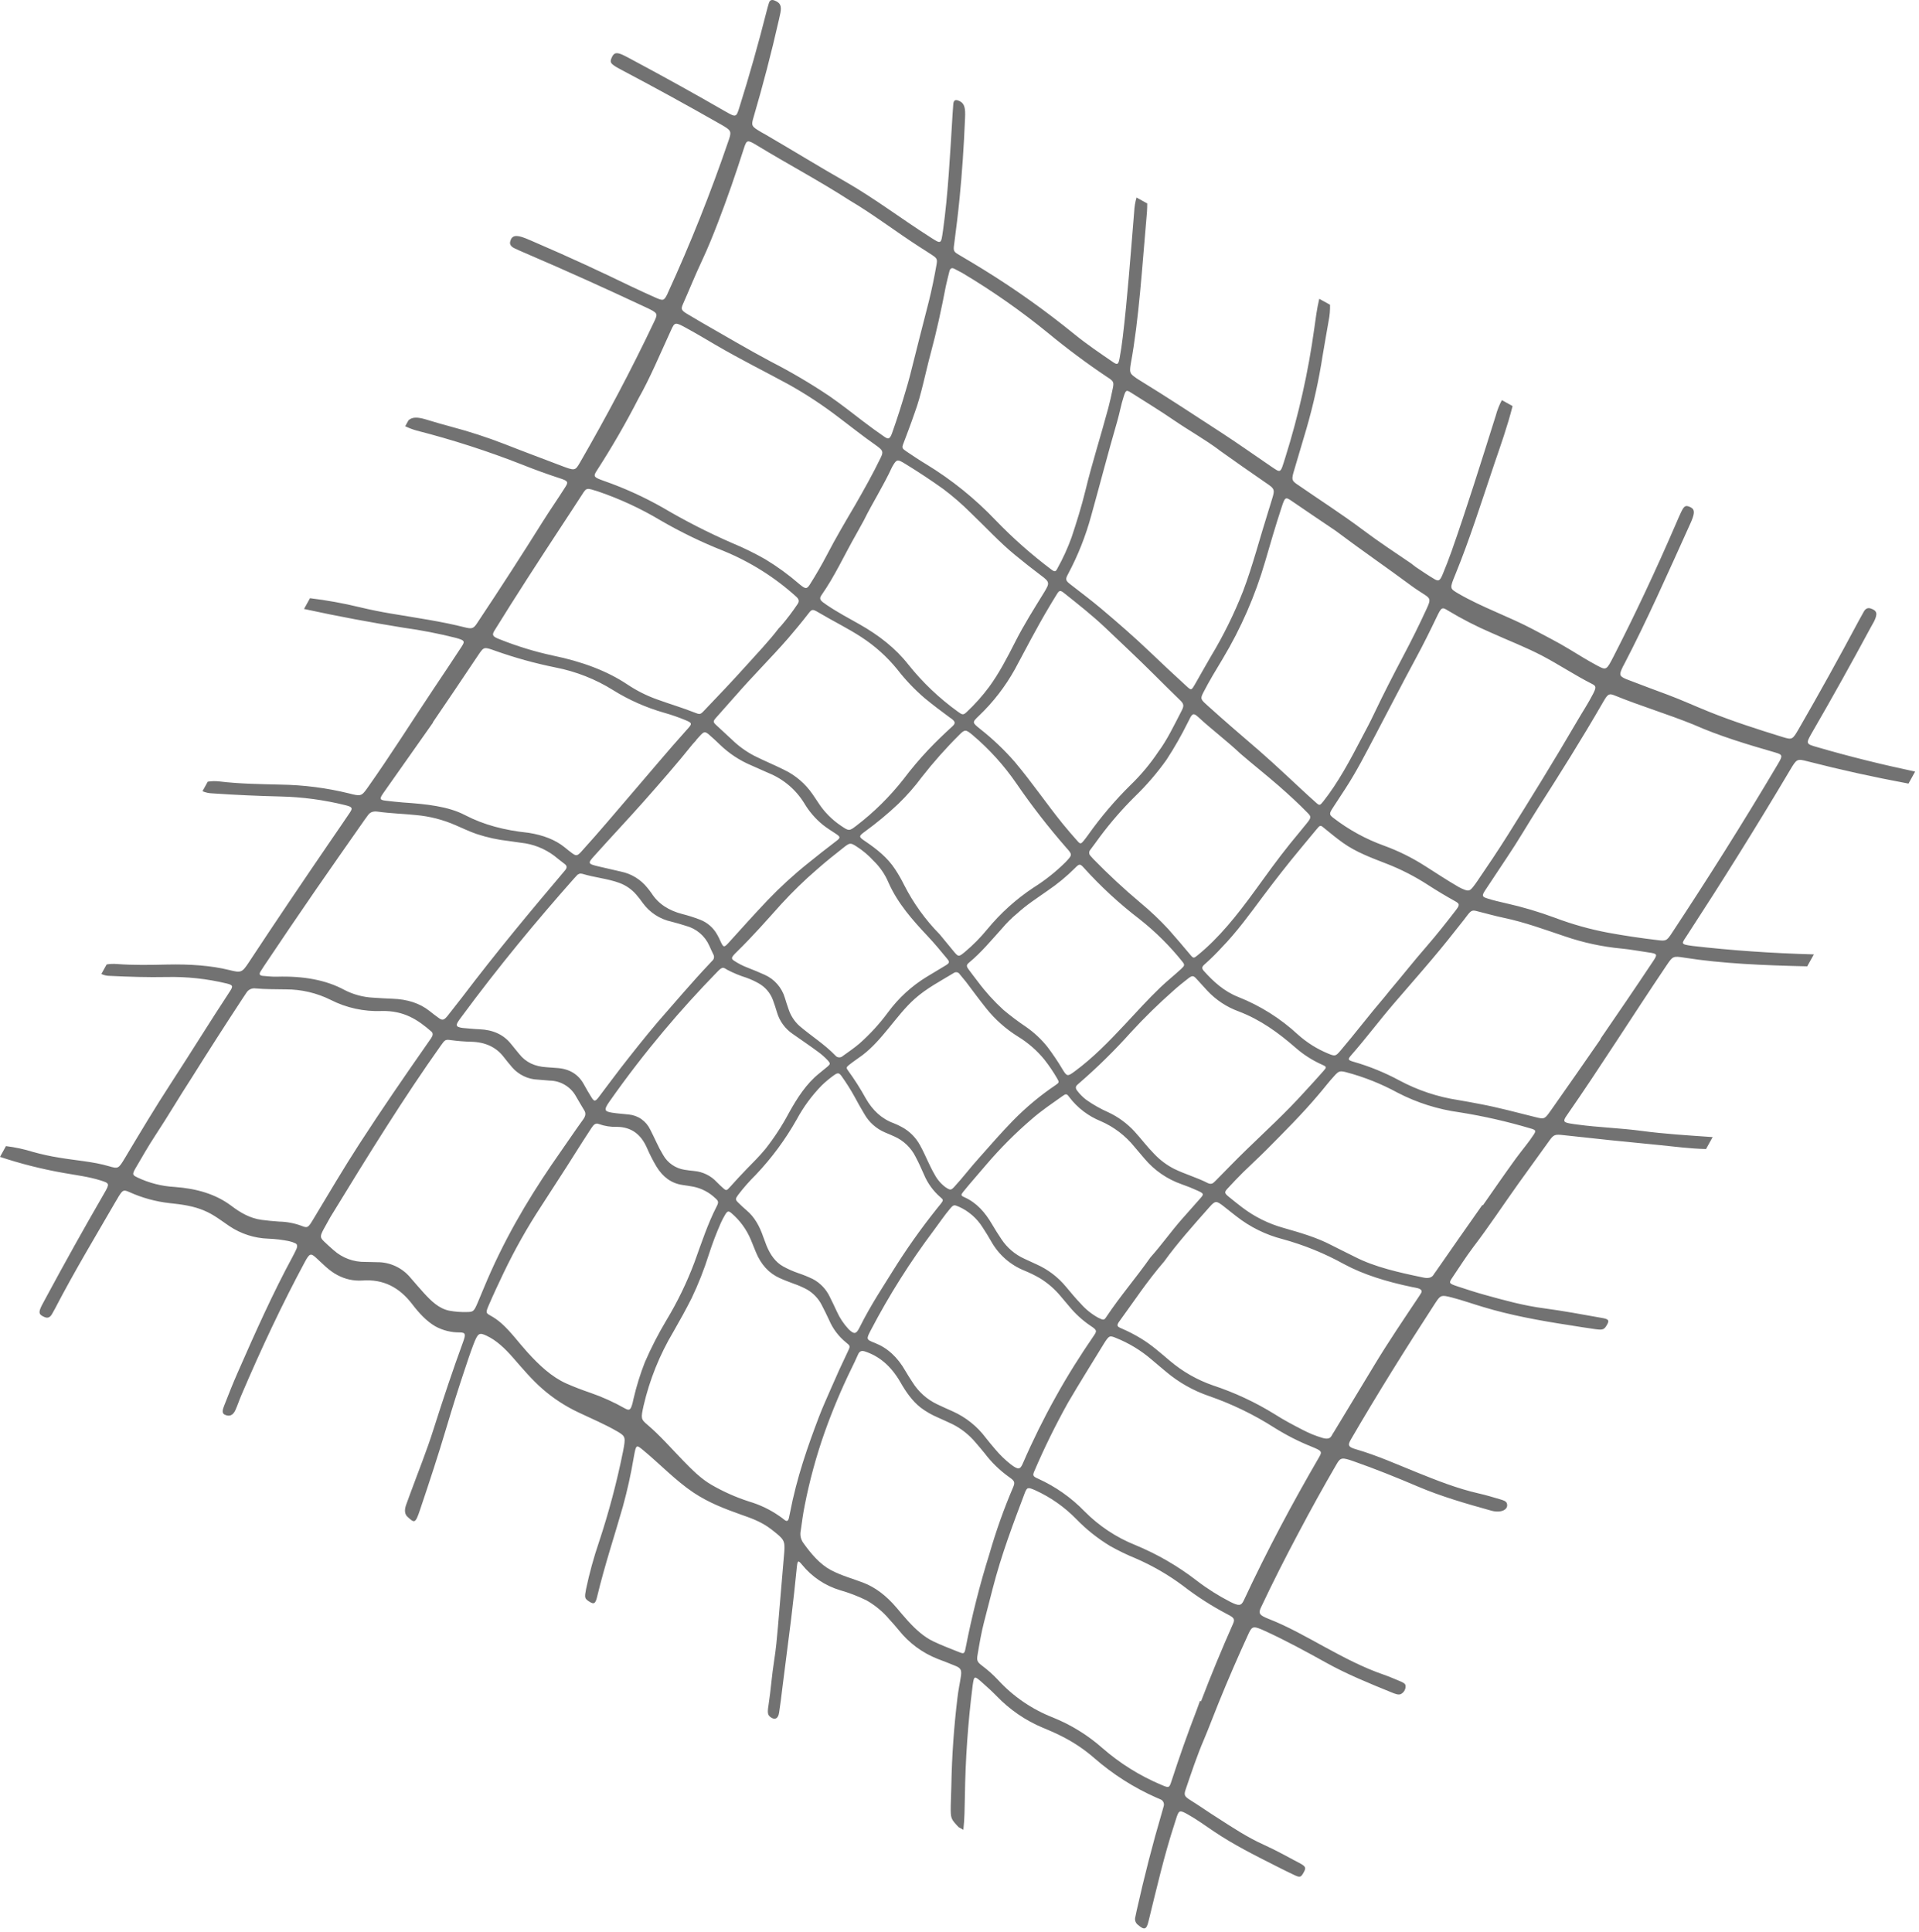 <?xml version="1.0" encoding="UTF-8"?> <svg xmlns="http://www.w3.org/2000/svg" viewBox="0 0 50.626 50.978" fill="none"> <path d="M50.524 20.356L50.349 20.673C49.429 20.502 48.548 20.307 47.703 20.09C47.404 20.013 47.405 20.012 47.217 20.328C46.31 21.856 45.409 23.291 44.521 24.655C44.359 24.905 44.312 24.91 44.663 24.957C45.648 25.071 46.706 25.147 47.852 25.179L47.677 25.494C46.509 25.468 45.417 25.42 44.442 25.266C44.134 25.217 44.132 25.225 43.964 25.472C43.04 26.843 42.217 28.156 41.34 29.418C41.329 29.438 41.312 29.457 41.301 29.476C41.241 29.583 41.256 29.609 41.414 29.639C41.481 29.652 41.551 29.659 41.62 29.669C42.155 29.743 42.743 29.76 43.312 29.836C43.899 29.915 44.531 29.954 45.182 29.999L45.007 30.314C44.574 30.304 44.18 30.249 43.783 30.21C42.895 30.125 42.053 30.038 41.25 29.948C41.029 29.922 40.991 29.933 40.888 30.074C40.607 30.463 40.328 30.848 40.055 31.23C39.654 31.792 39.285 32.353 38.87 32.897C38.666 33.167 38.493 33.444 38.308 33.716C38.217 33.852 38.226 33.863 38.462 33.941C38.698 34.018 38.925 34.094 39.17 34.161C39.668 34.298 40.176 34.444 40.753 34.519C41.248 34.585 41.745 34.678 42.256 34.769C42.448 34.801 42.462 34.837 42.388 34.962C42.32 35.078 42.284 35.093 42.087 35.066C41.858 35.036 41.637 34.997 41.417 34.963C40.601 34.839 39.831 34.694 39.137 34.484C38.851 34.4 38.581 34.302 38.296 34.229C38.044 34.164 38.009 34.17 37.909 34.312C37.89 34.339 37.873 34.366 37.854 34.394C37.081 35.583 36.342 36.766 35.642 37.97C35.632 37.989 35.621 38.008 35.611 38.027C35.559 38.141 35.583 38.181 35.785 38.239C36.332 38.398 36.847 38.631 37.394 38.851C37.906 39.056 38.432 39.269 39.026 39.404C39.212 39.445 39.394 39.503 39.579 39.556C39.656 39.579 39.735 39.603 39.754 39.663C39.804 39.826 39.602 39.927 39.341 39.854C38.667 39.667 38.017 39.477 37.427 39.227C36.848 38.98 36.28 38.752 35.713 38.553C35.407 38.445 35.365 38.45 35.264 38.623C34.917 39.219 34.583 39.823 34.26 40.434C33.917 41.078 33.585 41.733 33.269 42.402C33.192 42.564 33.219 42.612 33.469 42.71C33.976 42.908 34.456 43.183 34.954 43.454C35.452 43.724 35.947 43.989 36.511 44.184C36.654 44.233 36.795 44.296 36.936 44.354C36.997 44.379 37.07 44.412 37.079 44.462C37.085 44.505 37.078 44.549 37.059 44.588C37.041 44.627 37.011 44.66 36.974 44.683C36.909 44.732 36.802 44.686 36.716 44.651C36.11 44.405 35.526 44.166 34.989 43.867C34.452 43.569 33.913 43.276 33.375 43.03C33.074 42.892 33.035 42.895 32.944 43.088C32.667 43.689 32.401 44.302 32.147 44.929C32.018 45.245 31.899 45.568 31.765 45.885C31.581 46.312 31.432 46.762 31.278 47.214C31.229 47.359 31.247 47.395 31.409 47.495C31.658 47.65 31.9 47.822 32.152 47.98C32.535 48.226 32.921 48.481 33.348 48.672C33.671 48.818 33.989 48.997 34.312 49.168C34.452 49.246 34.459 49.285 34.386 49.41C34.321 49.527 34.291 49.536 34.153 49.471C33.984 49.392 33.818 49.309 33.653 49.225C33.089 48.94 32.54 48.664 32.026 48.318C31.796 48.163 31.57 47.999 31.333 47.866C31.131 47.754 31.104 47.756 31.045 47.929C31.023 47.991 31.006 48.056 30.985 48.118C30.717 48.935 30.515 49.812 30.297 50.698C30.246 50.908 30.187 50.924 30.026 50.786C29.993 50.763 29.968 50.729 29.954 50.691C29.941 50.652 29.94 50.611 29.952 50.572C29.964 50.515 29.976 50.458 29.988 50.401C30.189 49.503 30.411 48.638 30.656 47.807C30.67 47.755 30.686 47.703 30.7 47.651C30.705 47.632 30.708 47.613 30.706 47.593C30.704 47.574 30.698 47.555 30.689 47.538C30.68 47.521 30.668 47.506 30.653 47.493C30.638 47.481 30.62 47.472 30.602 47.466C30.571 47.45 30.538 47.439 30.506 47.425C29.912 47.162 29.361 46.811 28.871 46.384C28.633 46.176 28.372 45.997 28.093 45.849C27.9 45.747 27.706 45.661 27.515 45.583C27.055 45.391 26.639 45.106 26.294 44.747C26.174 44.624 26.048 44.51 25.924 44.4C25.701 44.202 25.698 44.2 25.659 44.476C25.536 45.446 25.468 46.422 25.455 47.399C25.448 47.692 25.448 47.989 25.415 48.274C25.373 48.251 25.331 48.227 25.289 48.204C25.081 47.982 25.079 47.979 25.082 47.64C25.085 47.458 25.095 47.282 25.098 47.104C25.112 46.331 25.166 45.559 25.259 44.792C25.281 44.594 25.323 44.409 25.351 44.218C25.374 44.063 25.345 44.008 25.217 43.954C25.055 43.885 24.893 43.826 24.733 43.764C24.332 43.606 23.98 43.345 23.711 43.007C23.63 42.908 23.546 42.812 23.462 42.721C23.292 42.52 23.088 42.351 22.86 42.221C22.634 42.11 22.4 42.021 22.159 41.952C21.764 41.833 21.415 41.597 21.156 41.277C21.057 41.156 21.04 41.168 21.022 41.34C20.977 41.789 20.928 42.247 20.871 42.714C20.798 43.307 20.716 43.913 20.638 44.546C20.614 44.755 20.586 44.971 20.554 45.182C20.53 45.344 20.442 45.384 20.33 45.303C20.259 45.251 20.239 45.198 20.274 44.991C20.335 44.599 20.362 44.192 20.422 43.817C20.471 43.516 20.498 43.205 20.525 42.9C20.581 42.263 20.628 41.648 20.681 41.056C20.716 40.68 20.706 40.638 20.476 40.448C20.435 40.414 20.392 40.382 20.351 40.349C20.087 40.144 19.812 40.051 19.538 39.955C19.117 39.804 18.698 39.647 18.294 39.377C17.83 39.067 17.412 38.627 16.979 38.268C16.783 38.107 16.783 38.096 16.718 38.455C16.645 38.889 16.55 39.319 16.433 39.744C16.217 40.504 15.96 41.267 15.754 42.121C15.708 42.318 15.667 42.336 15.528 42.242C15.425 42.172 15.418 42.145 15.461 41.924C15.55 41.503 15.664 41.087 15.803 40.68C16.063 39.895 16.275 39.095 16.438 38.285C16.507 37.924 16.506 37.895 16.3 37.773C15.957 37.572 15.602 37.426 15.247 37.256C14.912 37.097 14.601 36.894 14.321 36.651C14.038 36.407 13.786 36.107 13.534 35.818C13.322 35.576 13.101 35.363 12.836 35.239C12.641 35.148 12.606 35.165 12.486 35.481C12.404 35.696 12.331 35.919 12.256 36.144C12.091 36.636 11.931 37.146 11.774 37.674C11.566 38.375 11.331 39.091 11.082 39.829C10.957 40.205 10.935 40.185 10.75 40.016C10.677 39.949 10.662 39.842 10.717 39.693C10.751 39.6 10.785 39.508 10.819 39.414C11.033 38.83 11.259 38.273 11.437 37.707C11.693 36.901 11.949 36.135 12.215 35.409C12.293 35.197 12.281 35.156 12.134 35.152C11.907 35.156 11.682 35.1 11.482 34.99C11.246 34.851 11.053 34.639 10.876 34.408C10.539 33.968 10.12 33.74 9.554 33.783C9.329 33.797 9.105 33.748 8.907 33.642C8.684 33.529 8.513 33.34 8.327 33.172C8.196 33.056 8.163 33.068 8.037 33.303C7.458 34.38 6.906 35.546 6.367 36.809C6.311 36.939 6.267 37.077 6.208 37.206C6.143 37.346 6.047 37.378 5.931 37.323C5.833 37.277 5.884 37.162 5.925 37.056C6.036 36.772 6.147 36.492 6.266 36.221C6.743 35.133 7.204 34.107 7.714 33.164C7.75 33.098 7.784 33.03 7.815 32.963C7.852 32.884 7.847 32.825 7.793 32.802C7.743 32.777 7.69 32.759 7.635 32.747C7.452 32.708 7.266 32.686 7.079 32.679C6.711 32.667 6.354 32.551 6.049 32.346C5.837 32.202 5.636 32.042 5.393 31.941C5.115 31.819 4.798 31.774 4.473 31.741C4.105 31.7 3.746 31.601 3.409 31.448C3.261 31.383 3.237 31.392 3.125 31.573C3.103 31.612 3.082 31.65 3.059 31.685C2.53 32.601 1.964 33.537 1.447 34.533C1.424 34.575 1.401 34.616 1.378 34.657C1.323 34.757 1.261 34.783 1.179 34.749C1.024 34.684 1.007 34.633 1.1 34.445C1.133 34.385 1.166 34.325 1.197 34.264C1.714 33.303 2.231 32.377 2.747 31.486C2.897 31.226 2.895 31.218 2.647 31.14C2.337 31.043 1.994 31.001 1.659 30.941C1.096 30.841 0.542 30.701 -0 30.521L0.157 30.237C0.4 30.267 0.639 30.318 0.872 30.391C1.098 30.454 1.327 30.504 1.559 30.541C1.999 30.616 2.458 30.645 2.866 30.765C3.121 30.84 3.125 30.834 3.293 30.556C3.696 29.882 4.089 29.224 4.504 28.587C5.047 27.754 5.546 26.942 6.063 26.157C6.157 26.016 6.145 25.986 5.977 25.946C5.459 25.821 4.927 25.764 4.394 25.776C3.896 25.786 3.402 25.77 2.899 25.746C2.821 25.746 2.745 25.729 2.674 25.696L2.814 25.444C2.903 25.429 2.993 25.426 3.082 25.433C3.521 25.466 3.971 25.458 4.41 25.447C5.011 25.434 5.565 25.472 6.051 25.592C6.358 25.67 6.386 25.657 6.556 25.402C7.291 24.286 8.015 23.216 8.725 22.178C8.894 21.931 9.064 21.686 9.228 21.441C9.309 21.32 9.296 21.29 9.126 21.246C8.559 21.104 7.978 21.026 7.393 21.013C6.808 20.999 6.215 20.973 5.607 20.931C5.516 20.929 5.426 20.91 5.342 20.874L5.481 20.622C5.583 20.606 5.687 20.604 5.789 20.616C6.325 20.681 6.874 20.686 7.404 20.7C8.013 20.709 8.618 20.787 9.209 20.932C9.518 21.013 9.539 21.005 9.691 20.791C10.316 19.907 10.865 19.031 11.441 18.17C11.692 17.796 11.94 17.424 12.183 17.052C12.271 16.916 12.255 16.892 12.024 16.828C11.569 16.714 11.107 16.624 10.642 16.56C9.794 16.423 8.922 16.262 8.021 16.066L8.178 15.782C8.62 15.835 9.059 15.915 9.492 16.02C9.763 16.085 10.035 16.14 10.308 16.186C10.987 16.301 11.654 16.395 12.264 16.551C12.439 16.595 12.483 16.581 12.559 16.481C12.583 16.449 12.602 16.416 12.624 16.384C13.208 15.508 13.772 14.634 14.322 13.756C14.516 13.447 14.728 13.145 14.922 12.836C14.999 12.712 14.978 12.685 14.763 12.616C14.437 12.509 14.11 12.392 13.784 12.261C12.875 11.904 11.944 11.603 10.998 11.361C10.892 11.332 10.789 11.293 10.69 11.245L10.777 11.088C10.88 10.992 11.031 11.007 11.22 11.061C11.45 11.131 11.681 11.199 11.911 11.26C12.384 11.385 12.85 11.537 13.307 11.714C13.807 11.911 14.298 12.093 14.777 12.276C15.169 12.426 15.17 12.426 15.301 12.202C15.995 10.999 16.648 9.772 17.254 8.495C17.361 8.269 17.366 8.26 17.018 8.099C16.028 7.635 14.979 7.158 13.861 6.679C13.764 6.638 13.667 6.595 13.572 6.55C13.476 6.504 13.442 6.442 13.459 6.376C13.498 6.212 13.606 6.185 13.86 6.285C13.949 6.32 14.036 6.359 14.123 6.397C15.004 6.776 15.838 7.162 16.631 7.547C16.843 7.649 17.056 7.745 17.265 7.839C17.491 7.941 17.513 7.936 17.591 7.788C17.599 7.774 17.607 7.759 17.612 7.743C18.214 6.431 18.749 5.089 19.216 3.722C19.229 3.683 19.244 3.644 19.254 3.604C19.286 3.477 19.267 3.437 19.131 3.35C19.077 3.315 19.015 3.281 18.956 3.248C18.148 2.787 17.308 2.326 16.436 1.865C16.367 1.826 16.293 1.792 16.228 1.749C16.107 1.672 16.091 1.631 16.133 1.531C16.193 1.385 16.264 1.368 16.453 1.459C16.523 1.493 16.591 1.531 16.66 1.567C17.512 2.022 18.334 2.478 19.125 2.934C19.419 3.102 19.423 3.099 19.506 2.833C19.765 2.01 20.006 1.159 20.229 0.279C20.245 0.214 20.265 0.146 20.285 0.08C20.309 0.002 20.357 -0.014 20.428 0.011C20.583 0.07 20.623 0.148 20.589 0.336C20.577 0.4 20.562 0.462 20.548 0.524C20.348 1.407 20.125 2.256 19.885 3.075C19.812 3.32 19.818 3.33 20.084 3.488L20.197 3.551C20.927 3.976 21.624 4.406 22.313 4.798C23.081 5.239 23.803 5.788 24.522 6.245C24.84 6.449 24.823 6.455 24.879 6.072C25.012 5.125 25.064 4.086 25.131 2.999C25.137 2.915 25.142 2.831 25.149 2.748C25.157 2.649 25.199 2.628 25.267 2.648C25.416 2.698 25.465 2.79 25.462 3.024C25.462 3.056 25.461 3.088 25.459 3.118C25.429 3.858 25.381 4.562 25.315 5.232C25.275 5.641 25.225 6.036 25.175 6.422C25.145 6.629 25.153 6.638 25.323 6.737C25.538 6.862 25.751 6.993 25.963 7.122C26.794 7.636 27.592 8.204 28.35 8.822C28.69 9.097 29.034 9.328 29.373 9.56C29.481 9.633 29.507 9.611 29.536 9.455C29.569 9.273 29.598 9.086 29.62 8.894C29.743 7.87 29.824 6.763 29.921 5.589C29.927 5.461 29.947 5.334 29.983 5.211L30.266 5.368C30.264 5.441 30.265 5.516 30.259 5.587C30.13 7.042 30.05 8.414 29.829 9.61C29.827 9.625 29.824 9.639 29.822 9.655C29.802 9.811 29.814 9.851 29.908 9.925C29.958 9.964 30.011 10.001 30.066 10.033C30.81 10.489 31.536 10.968 32.257 11.437C32.686 11.717 33.108 12.017 33.53 12.304C33.801 12.486 33.773 12.498 33.909 12.068C34.258 10.957 34.514 9.817 34.673 8.663C34.71 8.403 34.742 8.137 34.804 7.883L35.088 8.04C35.092 8.181 35.08 8.322 35.052 8.46C35.001 8.771 34.942 9.073 34.894 9.375C34.793 10.029 34.65 10.675 34.466 11.31C34.358 11.678 34.252 12.04 34.145 12.394C34.068 12.648 34.075 12.677 34.216 12.775C34.798 13.178 35.386 13.553 35.953 13.978C36.372 14.293 36.803 14.576 37.23 14.866C37.271 14.894 37.307 14.931 37.348 14.958C37.515 15.07 37.681 15.183 37.852 15.284C37.954 15.341 37.989 15.32 38.061 15.149C38.143 14.952 38.222 14.749 38.295 14.542C38.685 13.437 39.058 12.242 39.46 10.968C39.498 10.825 39.552 10.687 39.621 10.556L39.904 10.713C39.767 11.254 39.587 11.755 39.419 12.248C39.074 13.274 38.763 14.254 38.397 15.149C38.242 15.529 38.243 15.523 38.469 15.657C39.105 16.028 39.803 16.262 40.462 16.613C40.777 16.783 41.097 16.941 41.407 17.131C41.649 17.279 41.892 17.429 42.143 17.563C42.376 17.686 42.382 17.682 42.569 17.317C43.126 16.231 43.676 15.064 44.22 13.804C44.262 13.708 44.302 13.61 44.348 13.515C44.425 13.354 44.463 13.328 44.561 13.365C44.707 13.42 44.722 13.507 44.625 13.74C44.612 13.765 44.603 13.792 44.591 13.818C43.992 15.143 43.439 16.391 42.844 17.532C42.827 17.561 42.812 17.588 42.798 17.621C42.722 17.785 42.726 17.826 42.83 17.883C42.868 17.903 42.908 17.921 42.949 17.935C43.296 18.071 43.65 18.199 44.004 18.332C44.37 18.469 44.722 18.631 45.088 18.778C45.706 19.027 46.357 19.237 47.02 19.442C47.282 19.522 47.287 19.519 47.459 19.222C47.987 18.307 48.515 17.355 49.043 16.365C49.084 16.29 49.126 16.214 49.169 16.138C49.218 16.048 49.283 16.029 49.356 16.054C49.519 16.11 49.541 16.191 49.439 16.397C49.409 16.451 49.38 16.504 49.35 16.557C48.84 17.504 48.331 18.417 47.822 19.296C47.633 19.624 47.633 19.624 47.943 19.712C48.768 19.953 49.628 20.166 50.524 20.356ZM26.103 40.994C26.274 40.398 26.482 39.812 26.726 39.241C26.784 39.106 26.77 39.071 26.62 38.967C26.374 38.791 26.156 38.579 25.974 38.338C25.899 38.243 25.819 38.153 25.742 38.062C25.573 37.859 25.364 37.692 25.128 37.573C24.993 37.507 24.858 37.451 24.725 37.389C24.572 37.323 24.427 37.239 24.293 37.139C24.068 36.964 23.902 36.725 23.757 36.471C23.507 36.035 23.196 35.78 22.824 35.656C22.736 35.627 22.678 35.639 22.636 35.735C22.582 35.861 22.522 35.983 22.462 36.106C22.197 36.648 21.963 37.205 21.76 37.774C21.535 38.41 21.357 39.062 21.228 39.724C21.185 39.935 21.156 40.157 21.125 40.38C21.113 40.432 21.112 40.486 21.121 40.538C21.13 40.59 21.15 40.64 21.178 40.685C21.4 41.001 21.639 41.274 21.922 41.423C22.205 41.572 22.485 41.644 22.77 41.753C23.083 41.872 23.376 42.089 23.656 42.419C23.751 42.531 23.846 42.646 23.945 42.755C24.157 42.989 24.378 43.187 24.624 43.304C24.844 43.408 25.064 43.492 25.288 43.581C25.434 43.64 25.444 43.634 25.476 43.47C25.639 42.634 25.848 41.807 26.103 40.994ZM31.658 44.872L31.684 44.887C31.951 44.185 32.235 43.504 32.53 42.837C32.583 42.718 32.558 42.677 32.379 42.587C31.969 42.372 31.579 42.122 31.213 41.839C30.824 41.548 30.402 41.304 29.957 41.112C29.727 41.018 29.504 40.909 29.288 40.788C28.961 40.59 28.661 40.352 28.395 40.078C28.085 39.76 27.719 39.502 27.315 39.318C27.117 39.232 27.095 39.231 27.032 39.396C26.733 40.189 26.422 41.002 26.188 41.911C26.113 42.201 26.039 42.497 25.961 42.792C25.89 43.065 25.84 43.359 25.79 43.655C25.764 43.808 25.78 43.846 25.907 43.943C26.058 44.056 26.2 44.182 26.329 44.32C26.729 44.756 27.223 45.094 27.774 45.31C28.256 45.504 28.701 45.779 29.09 46.124C29.547 46.522 30.065 46.845 30.623 47.082C30.841 47.175 30.844 47.179 30.908 46.983C31.114 46.349 31.332 45.731 31.564 45.13C31.595 45.043 31.627 44.957 31.658 44.872ZM23.55 33.536C23.903 32.968 24.289 32.422 24.706 31.899C24.748 31.848 24.79 31.797 24.83 31.745C24.889 31.666 24.889 31.65 24.809 31.585C24.619 31.421 24.47 31.215 24.374 30.983C24.304 30.827 24.236 30.671 24.156 30.522C24.037 30.281 23.837 30.089 23.591 29.981C23.509 29.945 23.427 29.908 23.345 29.875C23.117 29.777 22.927 29.608 22.804 29.392C22.713 29.242 22.627 29.087 22.544 28.933C22.444 28.752 22.333 28.576 22.214 28.408C22.137 28.296 22.106 28.292 21.997 28.37C21.883 28.452 21.774 28.542 21.673 28.641C21.415 28.906 21.195 29.206 21.019 29.532C20.721 30.061 20.359 30.551 19.942 30.991C19.772 31.159 19.614 31.338 19.47 31.528C19.398 31.628 19.397 31.65 19.473 31.725C19.549 31.799 19.622 31.87 19.701 31.936C19.903 32.106 20.038 32.345 20.136 32.633C20.165 32.714 20.195 32.795 20.226 32.873C20.325 33.109 20.461 33.3 20.659 33.41C20.785 33.48 20.918 33.539 21.054 33.586C21.187 33.63 21.316 33.683 21.442 33.743C21.639 33.847 21.797 34.013 21.892 34.215C21.956 34.34 22.015 34.47 22.077 34.6C22.154 34.772 22.259 34.929 22.387 35.066C22.531 35.208 22.587 35.2 22.672 35.03C22.982 34.406 23.348 33.867 23.55 33.536ZM27.848 36.859C28.162 36.291 28.501 35.756 28.858 35.236C28.944 35.111 28.939 35.089 28.772 34.979C28.561 34.836 28.371 34.664 28.21 34.468C28.136 34.379 28.063 34.291 27.989 34.206C27.831 34.013 27.641 33.848 27.427 33.718C27.299 33.644 27.166 33.579 27.029 33.523C26.654 33.373 26.343 33.099 26.147 32.746C26.076 32.622 26.001 32.5 25.923 32.381C25.775 32.145 25.561 31.957 25.308 31.841C25.169 31.779 25.156 31.78 25.063 31.889C24.912 32.067 24.781 32.265 24.639 32.454C24.013 33.287 23.456 34.17 22.973 35.094C22.849 35.333 22.848 35.339 23.083 35.431C23.408 35.559 23.676 35.798 23.89 36.175C23.946 36.273 24.007 36.366 24.07 36.462C24.227 36.716 24.453 36.919 24.722 37.047C24.859 37.111 24.998 37.176 25.137 37.236C25.481 37.391 25.78 37.63 26.006 37.932C26.088 38.037 26.174 38.139 26.262 38.242C26.383 38.386 26.518 38.517 26.666 38.633C26.862 38.782 26.913 38.776 26.987 38.601C27.245 38.006 27.532 37.425 27.848 36.859ZM20.567 40.001C20.609 40.032 20.652 40.06 20.693 40.095C20.757 40.149 20.798 40.132 20.816 40.031C20.823 39.997 20.829 39.965 20.838 39.927C21.023 38.965 21.314 38.146 21.606 37.378C21.704 37.12 21.816 36.879 21.92 36.637C22.068 36.294 22.219 35.963 22.373 35.643C22.435 35.516 22.432 35.505 22.316 35.414C22.122 35.255 21.969 35.052 21.871 34.82C21.81 34.689 21.746 34.56 21.681 34.434C21.595 34.263 21.461 34.121 21.296 34.023C21.181 33.961 21.061 33.908 20.938 33.866C20.815 33.819 20.687 33.773 20.564 33.716C20.29 33.592 20.076 33.366 19.94 33.031L19.811 32.713C19.698 32.44 19.522 32.197 19.297 32.006C19.22 31.939 19.191 31.947 19.131 32.045C19.088 32.116 19.05 32.19 19.016 32.265C18.896 32.538 18.79 32.816 18.699 33.1C18.575 33.493 18.424 33.877 18.246 34.249C18.096 34.548 17.932 34.842 17.762 35.139C17.401 35.745 17.137 36.402 16.978 37.088C16.908 37.414 16.9 37.439 17.087 37.594C17.41 37.869 17.709 38.211 18.024 38.536C18.26 38.78 18.5 39.017 18.765 39.17C19.08 39.353 19.414 39.501 19.76 39.613C20.049 39.698 20.321 39.829 20.567 40.001ZM30.711 33.282C30.259 33.805 29.911 34.339 29.533 34.856C29.526 34.869 29.516 34.879 29.508 34.891C29.462 34.974 29.468 34.997 29.589 35.048C29.764 35.123 29.933 35.21 30.096 35.309C30.374 35.476 30.61 35.688 30.858 35.897C31.194 36.183 31.58 36.404 31.997 36.549C32.567 36.737 33.114 36.992 33.625 37.308C33.857 37.457 34.111 37.592 34.371 37.725C34.533 37.81 34.702 37.879 34.878 37.932C35.004 37.971 35.086 37.958 35.127 37.884C35.148 37.847 35.168 37.809 35.194 37.773C35.552 37.179 35.911 36.587 36.27 35.994C36.628 35.402 37.023 34.819 37.415 34.232C37.442 34.191 37.47 34.15 37.494 34.108C37.525 34.051 37.49 34.009 37.397 33.984C37.351 33.972 37.301 33.965 37.253 33.955C36.583 33.815 35.972 33.628 35.457 33.35C34.946 33.067 34.402 32.846 33.838 32.691C33.393 32.577 32.976 32.371 32.615 32.087C32.509 32.003 32.402 31.922 32.299 31.838C32.089 31.672 32.065 31.671 31.914 31.838C31.477 32.33 31.053 32.807 30.711 33.282ZM30.349 33.174C30.645 32.843 30.889 32.495 31.175 32.169C31.339 31.982 31.507 31.797 31.672 31.608C31.765 31.502 31.758 31.489 31.601 31.415C31.462 31.351 31.321 31.294 31.176 31.244C30.793 31.111 30.453 30.877 30.192 30.566C30.106 30.463 30.017 30.362 29.932 30.26C29.694 29.964 29.388 29.73 29.04 29.579C28.711 29.446 28.424 29.227 28.209 28.944C28.143 28.852 28.123 28.85 28.028 28.918C27.755 29.112 27.478 29.298 27.229 29.515C26.794 29.887 26.389 30.293 26.018 30.728C25.819 30.965 25.611 31.195 25.416 31.437C25.345 31.525 25.344 31.542 25.448 31.588C25.769 31.733 25.99 31.987 26.174 32.303C26.249 32.434 26.334 32.563 26.419 32.692C26.568 32.918 26.777 33.096 27.023 33.208C27.128 33.258 27.236 33.307 27.344 33.356C27.645 33.49 27.911 33.692 28.121 33.946C28.246 34.095 28.371 34.248 28.51 34.392C28.641 34.542 28.798 34.668 28.972 34.764C29.114 34.834 29.127 34.834 29.191 34.737C29.554 34.192 29.983 33.696 30.349 33.174ZM13.281 33.592C13.149 33.868 13.017 34.15 12.891 34.442C12.814 34.622 12.819 34.642 12.927 34.701C13.035 34.76 13.136 34.83 13.228 34.912C13.477 35.133 13.683 35.42 13.914 35.675C14.223 36.016 14.552 36.325 14.937 36.498C15.147 36.591 15.36 36.672 15.572 36.744C15.891 36.854 16.199 36.994 16.492 37.16C16.609 37.224 16.641 37.195 16.69 37.008C16.7 36.97 16.705 36.93 16.716 36.892C16.792 36.567 16.891 36.248 17.013 35.937C17.177 35.559 17.365 35.193 17.576 34.839C17.873 34.347 18.124 33.829 18.325 33.291C18.509 32.781 18.675 32.279 18.905 31.831C18.965 31.716 18.955 31.686 18.871 31.611C18.712 31.459 18.514 31.354 18.3 31.309C18.203 31.292 18.106 31.275 18.007 31.262C17.714 31.221 17.488 31.053 17.32 30.779C17.224 30.618 17.139 30.451 17.065 30.279C16.907 29.923 16.654 29.732 16.276 29.729C16.114 29.735 15.951 29.709 15.798 29.654C15.718 29.621 15.663 29.666 15.607 29.753C15.462 29.976 15.314 30.203 15.168 30.436C14.888 30.886 14.585 31.339 14.282 31.815C13.909 32.384 13.574 32.978 13.281 33.592ZM24.792 24.652L25.155 25.093C25.285 25.249 25.291 25.249 25.452 25.117C25.668 24.936 25.867 24.735 26.046 24.516C26.396 24.091 26.807 23.72 27.266 23.416C27.572 23.224 27.855 22.999 28.111 22.745C28.291 22.553 28.298 22.552 28.13 22.365C27.66 21.827 27.221 21.262 26.817 20.673C26.492 20.199 26.105 19.771 25.667 19.399C25.481 19.243 25.456 19.235 25.307 19.388C24.956 19.736 24.628 20.106 24.323 20.495C24.134 20.751 23.924 20.99 23.695 21.211C23.418 21.473 23.124 21.716 22.815 21.941C22.647 22.064 22.651 22.076 22.828 22.196C23.134 22.403 23.417 22.629 23.615 22.933C23.701 23.064 23.779 23.199 23.848 23.339C24.093 23.823 24.412 24.266 24.792 24.652ZM28.177 37.003C27.849 37.591 27.551 38.196 27.286 38.815C27.239 38.925 27.246 38.95 27.391 39.013C27.847 39.22 28.259 39.51 28.608 39.869C28.99 40.256 29.447 40.56 29.952 40.762C30.53 41.001 31.074 41.316 31.57 41.699C31.848 41.913 32.146 42.101 32.458 42.261C32.69 42.377 32.745 42.368 32.816 42.216C33.426 40.909 34.091 39.662 34.801 38.441C34.885 38.297 34.87 38.276 34.616 38.172C34.27 38.034 33.936 37.864 33.62 37.666C33.079 37.32 32.498 37.039 31.891 36.829C31.477 36.687 31.092 36.469 30.758 36.186C30.634 36.079 30.503 35.976 30.385 35.872C30.103 35.629 29.783 35.434 29.437 35.296C29.297 35.238 29.27 35.243 29.202 35.33C29.179 35.361 29.157 35.392 29.137 35.425C28.818 35.947 28.492 36.465 28.177 37.003ZM34.411 28.811C34.577 28.631 34.744 28.45 34.908 28.263C35.005 28.154 35.004 28.145 34.877 28.088C34.618 27.972 34.378 27.818 34.166 27.63C33.719 27.242 33.254 26.903 32.678 26.683C32.363 26.569 32.079 26.381 31.85 26.136C31.758 26.033 31.661 25.931 31.568 25.827C31.485 25.734 31.455 25.729 31.342 25.817C31.21 25.921 31.079 26.024 30.958 26.134C30.564 26.482 30.188 26.849 29.833 27.236C29.404 27.715 28.945 28.166 28.458 28.587C28.448 28.596 28.438 28.606 28.427 28.615C28.369 28.664 28.371 28.715 28.418 28.775C28.486 28.865 28.566 28.946 28.656 29.015C28.839 29.144 29.035 29.255 29.24 29.345C29.501 29.467 29.736 29.64 29.931 29.852C30.106 30.043 30.259 30.25 30.447 30.44C30.599 30.602 30.779 30.737 30.977 30.838C31.262 30.977 31.582 31.067 31.874 31.217C31.898 31.229 31.924 31.233 31.95 31.23C31.976 31.227 32 31.216 32.019 31.198C32.046 31.174 32.07 31.152 32.096 31.124C32.354 30.863 32.612 30.594 32.883 30.332C33.386 29.844 33.922 29.354 34.411 28.811ZM20.545 16.575C20.564 16.554 20.586 16.533 20.605 16.512C20.761 16.33 20.906 16.139 21.039 15.94C21.08 15.881 21.095 15.822 21.007 15.743C20.442 15.231 19.791 14.822 19.085 14.533C18.511 14.306 17.955 14.036 17.421 13.726C16.905 13.417 16.357 13.164 15.788 12.969C15.472 12.869 15.477 12.86 15.36 13.042C15.179 13.324 14.994 13.603 14.81 13.884C14.213 14.794 13.619 15.707 13.046 16.634C12.972 16.754 12.994 16.793 13.175 16.863C13.632 17.046 14.103 17.191 14.584 17.295C15.349 17.452 16.014 17.698 16.553 18.059C16.794 18.22 17.053 18.351 17.326 18.449C17.663 18.572 18.002 18.671 18.32 18.797C18.462 18.855 18.477 18.85 18.564 18.76C18.945 18.363 19.318 17.97 19.676 17.572C19.973 17.24 20.282 16.921 20.545 16.575ZM39.104 31.793L39.122 31.797C39.407 31.389 39.692 30.976 39.992 30.562C40.143 30.355 40.32 30.15 40.458 29.94C40.53 29.831 40.52 29.81 40.372 29.769C39.761 29.588 39.14 29.446 38.511 29.346C37.938 29.269 37.382 29.093 36.869 28.827C36.44 28.593 35.984 28.412 35.512 28.287C35.352 28.247 35.321 28.255 35.214 28.37C35.057 28.539 34.926 28.716 34.781 28.883C34.348 29.396 33.875 29.866 33.416 30.329C33.213 30.534 32.998 30.728 32.796 30.927C32.652 31.07 32.517 31.212 32.384 31.357C32.294 31.455 32.301 31.478 32.42 31.576C32.54 31.675 32.652 31.762 32.772 31.855C33.098 32.103 33.469 32.286 33.864 32.396C34.29 32.518 34.729 32.642 35.127 32.851C35.329 32.956 35.542 33.056 35.75 33.162C36.27 33.428 36.9 33.57 37.558 33.706C37.678 33.731 37.77 33.709 37.816 33.636C37.834 33.602 37.86 33.572 37.882 33.541C38.283 32.963 38.69 32.38 39.104 31.793ZM26.832 24.1C26.687 24.221 26.552 24.355 26.431 24.499C26.153 24.806 25.891 25.125 25.573 25.389C25.49 25.457 25.49 25.488 25.555 25.577C25.634 25.685 25.717 25.791 25.799 25.899C25.999 26.168 26.225 26.417 26.472 26.643C26.663 26.803 26.862 26.953 27.068 27.091C27.282 27.24 27.473 27.418 27.635 27.622C27.778 27.812 27.911 28.009 28.032 28.213C28.146 28.402 28.165 28.403 28.348 28.268C28.832 27.912 29.252 27.481 29.671 27.033C29.977 26.706 30.28 26.368 30.617 26.045C30.79 25.88 30.979 25.73 31.159 25.564C31.255 25.475 31.26 25.453 31.192 25.37C30.86 24.955 30.482 24.58 30.065 24.251C29.535 23.845 29.044 23.393 28.597 22.898C28.495 22.783 28.474 22.784 28.361 22.9C28.138 23.123 27.895 23.323 27.634 23.5C27.365 23.691 27.088 23.865 26.831 24.102L26.832 24.1ZM42.229 27.41L42.223 27.406C42.678 26.744 43.14 26.067 43.604 25.37C43.736 25.173 43.728 25.161 43.483 25.126C43.238 25.092 43.022 25.048 42.786 25.026C42.274 24.978 41.77 24.87 41.284 24.703C40.746 24.523 40.234 24.333 39.68 24.216C39.429 24.164 39.192 24.094 38.951 24.035C38.846 24.008 38.81 24.022 38.723 24.131C38.685 24.178 38.652 24.226 38.615 24.273C38.335 24.63 38.058 24.978 37.775 25.311C37.44 25.708 37.104 26.089 36.783 26.463C36.383 26.929 36.036 27.395 35.654 27.83C35.549 27.951 35.554 27.967 35.72 28.015C36.133 28.134 36.534 28.298 36.913 28.502C37.4 28.764 37.929 28.94 38.476 29.023C38.663 29.053 38.847 29.09 39.036 29.125C39.534 29.218 40.014 29.35 40.52 29.475C40.725 29.526 40.749 29.52 40.859 29.372C40.884 29.338 40.908 29.304 40.932 29.27C41.36 28.662 41.792 28.043 42.228 27.412L42.229 27.41ZM8.314 23.499C7.868 24.146 7.418 24.81 6.962 25.491C6.931 25.538 6.9 25.587 6.87 25.635C6.829 25.702 6.853 25.739 6.936 25.746C7.058 25.754 7.177 25.771 7.304 25.767C8.008 25.746 8.603 25.855 9.079 26.113C9.317 26.237 9.579 26.308 9.847 26.321C10.014 26.332 10.18 26.343 10.35 26.349C10.751 26.361 11.074 26.47 11.327 26.668C11.409 26.734 11.492 26.798 11.578 26.859C11.673 26.928 11.717 26.915 11.817 26.789C11.945 26.627 12.07 26.466 12.193 26.308C13.109 25.1 14.011 24.02 14.865 23.011C14.88 22.994 14.893 22.977 14.907 22.961C14.962 22.896 14.963 22.843 14.898 22.795C14.804 22.724 14.713 22.65 14.62 22.576C14.365 22.386 14.064 22.267 13.747 22.234C13.64 22.22 13.534 22.202 13.425 22.188C13.135 22.156 12.849 22.094 12.572 22.002C12.38 21.936 12.205 21.85 12.022 21.772C11.692 21.627 11.341 21.536 10.983 21.504C10.652 21.469 10.302 21.46 9.964 21.413C9.846 21.397 9.765 21.426 9.711 21.502C9.68 21.546 9.647 21.589 9.616 21.632C9.188 22.242 8.754 22.864 8.314 23.499ZM35.489 20.812C35.403 20.947 35.287 21.123 35.173 21.296C35.059 21.47 35.064 21.492 35.18 21.581C35.585 21.893 36.035 22.139 36.516 22.312C36.894 22.45 37.255 22.629 37.594 22.846C37.886 23.031 38.175 23.223 38.48 23.4C38.534 23.431 38.591 23.456 38.649 23.477C38.748 23.511 38.786 23.497 38.871 23.387C38.909 23.339 38.944 23.289 38.978 23.239C39.245 22.849 39.516 22.447 39.779 22.028C40.366 21.091 40.982 20.097 41.611 19.019C41.747 18.784 41.901 18.554 42.027 18.306C42.111 18.142 42.111 18.098 42.007 18.047C41.55 17.816 41.126 17.531 40.677 17.296C40.241 17.069 39.786 16.895 39.344 16.695C38.949 16.525 38.566 16.329 38.197 16.106C38.04 16.006 38.023 16.026 37.898 16.287C37.725 16.649 37.55 17 37.369 17.336C36.983 18.05 36.63 18.739 36.284 19.395C36.031 19.873 35.795 20.342 35.489 20.812ZM17.352 26.963C17.793 26.461 18.257 25.91 18.736 25.405C18.754 25.386 18.771 25.366 18.79 25.347C18.813 25.328 18.829 25.302 18.834 25.272C18.84 25.243 18.836 25.212 18.822 25.186C18.783 25.107 18.747 25.027 18.711 24.947C18.654 24.82 18.57 24.708 18.464 24.618C18.358 24.528 18.234 24.463 18.1 24.427C17.973 24.387 17.846 24.349 17.716 24.316C17.41 24.251 17.139 24.074 16.956 23.821C16.902 23.743 16.844 23.669 16.782 23.598C16.663 23.461 16.512 23.357 16.342 23.294C16.039 23.181 15.686 23.152 15.363 23.053C15.336 23.045 15.308 23.045 15.282 23.053C15.256 23.062 15.233 23.077 15.215 23.099C15.188 23.127 15.161 23.157 15.135 23.186C14.165 24.282 13.168 25.479 12.16 26.846C12.128 26.888 12.097 26.932 12.071 26.975C12.037 27.035 12.045 27.077 12.098 27.095C12.133 27.108 12.171 27.116 12.209 27.12C12.356 27.132 12.5 27.149 12.648 27.154C13.011 27.169 13.282 27.296 13.476 27.535C13.548 27.626 13.624 27.714 13.697 27.806C13.872 28.027 14.108 28.136 14.412 28.155C14.502 28.161 14.591 28.17 14.68 28.175C15.011 28.193 15.253 28.333 15.404 28.609C15.465 28.724 15.534 28.837 15.602 28.948C15.677 29.071 15.706 29.066 15.811 28.924C15.999 28.67 16.188 28.425 16.37 28.183C16.682 27.782 16.99 27.392 17.352 26.963ZM32.229 24.999C32.092 25.149 31.947 25.292 31.796 25.427C31.702 25.506 31.695 25.543 31.763 25.62C32.013 25.897 32.29 26.153 32.666 26.302C33.249 26.533 33.784 26.87 34.244 27.297C34.477 27.506 34.745 27.674 35.035 27.794C35.223 27.872 35.236 27.868 35.368 27.714C35.757 27.257 36.125 26.771 36.54 26.286C36.583 26.235 36.622 26.183 36.664 26.132C36.984 25.755 37.294 25.36 37.638 24.965C37.899 24.664 38.148 24.35 38.397 24.027C38.521 23.868 38.51 23.842 38.374 23.768C38.139 23.637 37.912 23.501 37.692 23.359C37.338 23.128 36.962 22.934 36.568 22.782C36.168 22.627 35.771 22.479 35.433 22.238C35.262 22.116 35.1 21.983 34.937 21.85C34.83 21.76 34.831 21.758 34.71 21.906C34.585 22.059 34.456 22.214 34.331 22.363C33.973 22.792 33.642 23.218 33.328 23.636C32.968 24.119 32.627 24.59 32.229 24.999ZM30.558 19.833C30.789 19.525 30.971 19.14 31.17 18.757C31.242 18.619 31.233 18.57 31.131 18.472C30.9 18.248 30.669 18.018 30.435 17.785C30.023 17.375 29.593 16.973 29.154 16.555C28.813 16.233 28.443 15.942 28.068 15.643C27.975 15.569 27.944 15.574 27.888 15.666C27.817 15.781 27.746 15.895 27.678 16.011C27.352 16.558 27.065 17.115 26.775 17.655C26.522 18.111 26.201 18.527 25.824 18.886C25.643 19.061 25.643 19.058 25.863 19.236C26.192 19.495 26.496 19.784 26.771 20.1C27.224 20.638 27.611 21.208 28.032 21.729C28.162 21.889 28.296 22.044 28.432 22.196C28.499 22.271 28.519 22.266 28.588 22.183C28.629 22.131 28.668 22.082 28.705 22.029C29.04 21.556 29.416 21.114 29.829 20.707C30.103 20.442 30.347 20.149 30.558 19.833ZM44.685 19.119C43.992 18.838 43.274 18.624 42.6 18.349C42.451 18.287 42.417 18.307 42.3 18.509C41.727 19.504 41.145 20.426 40.588 21.298C40.304 21.744 40.049 22.187 39.77 22.601C39.572 22.895 39.384 23.187 39.194 23.469C39.088 23.628 39.09 23.658 39.244 23.705C39.398 23.753 39.56 23.793 39.725 23.829C40.168 23.928 40.602 24.057 41.027 24.215C41.481 24.386 41.95 24.518 42.427 24.607C42.85 24.685 43.288 24.75 43.743 24.804C43.944 24.829 43.974 24.816 44.089 24.643C45.017 23.237 45.96 21.75 46.907 20.151C47.036 19.934 47.028 19.909 46.832 19.852C46.086 19.637 45.358 19.417 44.688 19.121L44.685 19.119ZM32.729 19.887C32.342 19.524 31.963 19.244 31.608 18.914C31.594 18.9 31.579 18.888 31.563 18.876C31.491 18.825 31.461 18.832 31.407 18.921C31.384 18.962 31.364 19.006 31.343 19.047C31.174 19.389 30.985 19.721 30.777 20.04C30.529 20.39 30.249 20.715 29.941 21.013C29.606 21.345 29.297 21.701 29.015 22.079C28.931 22.191 28.852 22.307 28.767 22.416C28.757 22.427 28.748 22.439 28.743 22.453C28.737 22.467 28.734 22.481 28.734 22.496C28.734 22.511 28.737 22.525 28.742 22.539C28.748 22.553 28.756 22.565 28.767 22.576C28.791 22.603 28.816 22.633 28.841 22.66C29.236 23.065 29.65 23.45 30.083 23.814C30.345 24.031 30.593 24.266 30.825 24.516C31.022 24.737 31.211 24.963 31.402 25.189C31.487 25.289 31.492 25.286 31.604 25.195C32.172 24.73 32.637 24.143 33.097 23.511C33.395 23.1 33.699 22.674 34.039 22.252C34.184 22.072 34.335 21.897 34.484 21.709C34.591 21.575 34.593 21.543 34.503 21.452C34.255 21.197 33.992 20.957 33.726 20.724C33.387 20.43 33.032 20.149 32.729 19.887ZM19.396 18.365C19.229 18.555 19.058 18.745 18.889 18.937C18.804 19.034 18.809 19.053 18.914 19.147C19.047 19.268 19.176 19.388 19.304 19.508C19.479 19.679 19.677 19.823 19.894 19.937C20.155 20.069 20.423 20.178 20.677 20.305C20.985 20.451 21.249 20.677 21.441 20.959C21.487 21.03 21.537 21.098 21.582 21.169C21.738 21.413 21.943 21.622 22.184 21.784C22.393 21.926 22.403 21.931 22.59 21.786C23.055 21.431 23.473 21.018 23.834 20.558C24.037 20.289 24.254 20.032 24.484 19.787C24.69 19.57 24.906 19.362 25.128 19.16C25.208 19.085 25.205 19.043 25.11 18.967C25.094 18.954 25.076 18.943 25.057 18.93C24.836 18.768 24.615 18.601 24.396 18.421C24.129 18.192 23.886 17.937 23.671 17.659C23.402 17.328 23.083 17.041 22.725 16.809C22.371 16.577 21.982 16.389 21.599 16.161C21.432 16.061 21.416 16.07 21.323 16.192C21.154 16.411 20.977 16.624 20.797 16.834C20.349 17.349 19.853 17.838 19.397 18.365L19.396 18.365ZM23.052 22.717C22.918 22.569 22.765 22.439 22.597 22.332C22.444 22.233 22.418 22.233 22.276 22.344C22.034 22.534 21.791 22.727 21.558 22.933C21.223 23.221 20.906 23.53 20.607 23.856C20.234 24.272 19.857 24.702 19.437 25.113C19.408 25.142 19.377 25.171 19.351 25.202C19.296 25.268 19.297 25.299 19.363 25.344C19.477 25.42 19.6 25.483 19.728 25.531C19.879 25.59 20.028 25.651 20.173 25.717C20.301 25.774 20.415 25.858 20.507 25.964C20.599 26.069 20.667 26.193 20.707 26.328C20.738 26.426 20.767 26.526 20.803 26.623C20.858 26.793 20.957 26.945 21.089 27.065C21.4 27.331 21.75 27.548 22.039 27.848C22.051 27.863 22.066 27.874 22.083 27.883C22.1 27.891 22.118 27.896 22.137 27.896C22.155 27.897 22.174 27.894 22.191 27.887C22.209 27.88 22.225 27.87 22.238 27.857C22.386 27.751 22.534 27.65 22.673 27.532C22.953 27.284 23.207 27.007 23.429 26.705C23.704 26.332 24.048 26.016 24.442 25.774C24.613 25.673 24.783 25.57 24.952 25.467C25.05 25.406 25.058 25.377 24.987 25.294C24.822 25.094 24.657 24.893 24.478 24.703C24.076 24.275 23.686 23.839 23.44 23.285C23.35 23.071 23.218 22.878 23.052 22.716L23.052 22.717ZM5.048 28.449C4.725 28.945 4.434 29.445 4.102 29.948C3.913 30.235 3.745 30.531 3.57 30.83C3.485 30.984 3.495 30.999 3.619 31.061C3.928 31.209 4.263 31.295 4.604 31.314C5.184 31.356 5.689 31.5 6.104 31.813C6.337 31.989 6.59 32.141 6.905 32.183C7.057 32.203 7.209 32.218 7.363 32.228C7.564 32.232 7.763 32.269 7.952 32.339C8.114 32.406 8.131 32.389 8.263 32.169C8.677 31.48 9.07 30.814 9.476 30.186C10.084 29.247 10.687 28.374 11.263 27.549C11.301 27.496 11.341 27.438 11.378 27.383C11.423 27.314 11.428 27.256 11.381 27.215C11.041 26.92 10.672 26.657 10.067 26.673C9.601 26.691 9.137 26.59 8.722 26.378C8.355 26.196 7.951 26.101 7.542 26.102C7.278 26.097 7.005 26.101 6.744 26.077C6.697 26.07 6.649 26.077 6.606 26.096C6.563 26.116 6.527 26.148 6.502 26.188C6.47 26.237 6.436 26.286 6.404 26.335C5.952 27.023 5.498 27.731 5.048 28.449ZM22.795 13.719C22.71 13.873 22.645 13.989 22.582 14.104C22.274 14.643 22.02 15.207 21.671 15.702C21.664 15.715 21.657 15.727 21.65 15.739C21.623 15.789 21.644 15.838 21.702 15.883C21.737 15.909 21.774 15.936 21.808 15.959C22.097 16.155 22.395 16.312 22.682 16.474C23.184 16.759 23.622 17.098 23.962 17.531C24.339 18.004 24.779 18.422 25.269 18.775C25.391 18.865 25.414 18.869 25.507 18.781C25.722 18.579 25.919 18.358 26.095 18.121C26.357 17.763 26.57 17.354 26.782 16.936C27.011 16.483 27.279 16.061 27.549 15.622C27.694 15.382 27.697 15.354 27.459 15.178C27.233 15.009 27.007 14.829 26.779 14.642C26.378 14.315 26.006 13.908 25.601 13.522C25.378 13.3 25.139 13.093 24.887 12.903C24.568 12.675 24.233 12.452 23.886 12.24C23.684 12.116 23.659 12.114 23.564 12.27C23.554 12.287 23.544 12.306 23.534 12.323C23.3 12.829 23.012 13.277 22.795 13.718L22.795 13.719ZM22.424 5.292C21.597 4.76 20.793 4.336 19.976 3.839C19.71 3.678 19.699 3.685 19.621 3.927C19.409 4.59 19.185 5.236 18.944 5.863C18.809 6.213 18.67 6.558 18.513 6.891C18.337 7.265 18.184 7.647 18.018 8.021C17.954 8.166 17.973 8.193 18.188 8.317C18.289 8.373 18.386 8.437 18.485 8.493C19.126 8.858 19.737 9.222 20.34 9.542C20.871 9.814 21.386 10.118 21.882 10.451C22.191 10.665 22.483 10.895 22.774 11.118C22.957 11.259 23.142 11.391 23.325 11.518C23.426 11.589 23.459 11.58 23.504 11.498C23.52 11.465 23.534 11.431 23.545 11.396C23.671 11.039 23.789 10.671 23.899 10.291C23.937 10.164 23.975 10.036 24.009 9.901C24.166 9.263 24.336 8.616 24.506 7.944C24.583 7.634 24.649 7.31 24.708 6.976C24.732 6.841 24.716 6.813 24.599 6.734C24.482 6.656 24.369 6.585 24.253 6.511C23.634 6.111 23.01 5.636 22.424 5.292ZM24.136 10.874C24.025 11.197 23.928 11.45 23.832 11.703C23.789 11.814 23.797 11.832 23.916 11.912C24.09 12.029 24.262 12.145 24.435 12.248C25.11 12.659 25.727 13.158 26.272 13.731C26.724 14.2 27.213 14.631 27.733 15.023C27.825 15.092 27.851 15.088 27.897 14.994C28.043 14.733 28.167 14.46 28.269 14.178C28.401 13.78 28.531 13.37 28.638 12.93C28.81 12.218 29.035 11.522 29.238 10.765C29.283 10.595 29.323 10.419 29.359 10.238C29.388 10.092 29.374 10.062 29.27 9.987C29.251 9.973 29.232 9.962 29.212 9.949C28.672 9.588 28.151 9.2 27.65 8.786C26.934 8.202 26.176 7.671 25.383 7.199C25.317 7.163 25.253 7.132 25.187 7.096C25.109 7.052 25.064 7.079 25.045 7.165C25.014 7.297 24.979 7.418 24.953 7.547C24.835 8.162 24.708 8.747 24.557 9.306C24.407 9.865 24.301 10.431 24.136 10.874ZM8.713 32.114C8.646 32.235 8.594 32.328 8.543 32.42C8.441 32.611 8.44 32.646 8.547 32.751C8.629 32.832 8.717 32.907 8.803 32.984C9.032 33.188 9.33 33.298 9.637 33.292C9.74 33.292 9.842 33.298 9.945 33.299C10.112 33.297 10.277 33.332 10.429 33.402C10.581 33.472 10.715 33.574 10.823 33.702C10.941 33.837 11.058 33.977 11.179 34.109C11.373 34.321 11.575 34.521 11.849 34.578C12.003 34.607 12.16 34.619 12.317 34.614C12.485 34.613 12.503 34.599 12.601 34.37C12.719 34.091 12.831 33.814 12.951 33.547C13.495 32.337 14.14 31.311 14.789 30.387C14.991 30.1 15.182 29.812 15.381 29.539C15.447 29.449 15.463 29.374 15.415 29.296C15.336 29.17 15.262 29.035 15.187 28.91C15.118 28.79 15.019 28.69 14.899 28.62C14.78 28.549 14.644 28.511 14.506 28.509C14.401 28.502 14.296 28.493 14.192 28.483C14.062 28.479 13.934 28.448 13.817 28.391C13.7 28.335 13.595 28.256 13.51 28.157C13.433 28.068 13.36 27.978 13.289 27.886C13.092 27.629 12.809 27.493 12.429 27.483C12.254 27.479 12.079 27.465 11.906 27.442C11.751 27.42 11.742 27.425 11.629 27.585C10.67 28.934 9.725 30.455 8.713 32.114ZM25.476 25.893L25.317 25.7C25.309 25.687 25.299 25.676 25.286 25.668C25.273 25.659 25.259 25.653 25.244 25.651C25.229 25.648 25.214 25.648 25.199 25.652C25.185 25.656 25.171 25.662 25.159 25.671C24.809 25.884 24.443 26.073 24.132 26.351C23.875 26.58 23.664 26.858 23.442 27.128C23.233 27.382 23.019 27.635 22.752 27.838C22.634 27.926 22.51 28.006 22.396 28.098C22.326 28.153 22.321 28.176 22.372 28.242C22.545 28.479 22.702 28.727 22.844 28.984C23.021 29.29 23.257 29.517 23.58 29.634C23.651 29.662 23.719 29.694 23.786 29.731C23.991 29.84 24.159 30.007 24.27 30.211C24.349 30.352 24.415 30.502 24.485 30.65C24.538 30.761 24.59 30.874 24.654 30.981C24.723 31.114 24.822 31.23 24.942 31.32C25.07 31.405 25.089 31.406 25.182 31.304C25.402 31.065 25.598 30.805 25.815 30.565C26.115 30.227 26.41 29.886 26.725 29.563C27.067 29.214 27.443 28.9 27.848 28.627C27.941 28.564 27.947 28.549 27.892 28.457C27.789 28.279 27.674 28.109 27.547 27.948C27.353 27.712 27.122 27.511 26.862 27.351C26.538 27.15 26.251 26.896 26.014 26.598C25.826 26.362 25.653 26.126 25.476 25.892L25.476 25.893ZM11.418 19.059L11.424 19.062C11.01 19.651 10.59 20.248 10.162 20.853C10.133 20.896 10.1 20.939 10.074 20.982C10.014 21.084 10.031 21.107 10.184 21.125C10.337 21.143 10.482 21.159 10.632 21.171C11.242 21.212 11.827 21.273 12.265 21.503C12.762 21.763 13.315 21.904 13.917 21.968C13.93 21.969 13.943 21.971 13.956 21.973C14.331 22.033 14.649 22.155 14.891 22.35C14.955 22.403 15.019 22.454 15.086 22.504C15.198 22.588 15.228 22.582 15.328 22.477L15.339 22.464C15.82 21.935 16.255 21.413 16.692 20.905C17.173 20.348 17.628 19.798 18.102 19.272C18.126 19.246 18.15 19.22 18.172 19.193C18.257 19.092 18.25 19.071 18.103 19.007C17.911 18.927 17.715 18.858 17.515 18.802C17.044 18.667 16.593 18.468 16.177 18.209C15.711 17.917 15.194 17.714 14.654 17.609C14.114 17.5 13.582 17.353 13.062 17.168C12.783 17.067 12.765 17.068 12.649 17.235C12.627 17.267 12.605 17.299 12.584 17.331C12.202 17.903 11.814 18.479 11.418 19.059ZM16.845 10.511C16.509 11.167 16.139 11.806 15.739 12.425C15.644 12.571 15.672 12.594 15.921 12.683C16.463 12.872 16.987 13.11 17.486 13.393C18.077 13.742 18.688 14.054 19.318 14.328C19.616 14.451 19.907 14.594 20.188 14.754C20.503 14.944 20.801 15.161 21.079 15.402C21.249 15.544 21.282 15.55 21.366 15.419C21.524 15.168 21.675 14.91 21.814 14.643C22.045 14.198 22.3 13.766 22.558 13.328C22.792 12.921 23.024 12.509 23.236 12.071C23.311 11.914 23.294 11.88 23.102 11.743C22.784 11.521 22.472 11.273 22.145 11.026C21.717 10.697 21.266 10.399 20.794 10.136C20.183 9.803 19.536 9.484 18.881 9.101C18.637 8.958 18.392 8.811 18.138 8.672C17.808 8.489 17.802 8.492 17.701 8.715C17.409 9.351 17.144 9.986 16.844 10.513L16.845 10.511ZM35.235 14.002C34.875 13.761 34.476 13.489 34.074 13.215C33.909 13.101 33.898 13.117 33.808 13.392C33.649 13.874 33.511 14.352 33.376 14.815C33.114 15.715 32.738 16.577 32.256 17.381C32.077 17.678 31.9 17.968 31.745 18.271C31.675 18.408 31.677 18.44 31.766 18.531C31.798 18.563 31.832 18.591 31.864 18.621C32.317 19.03 32.772 19.421 33.224 19.809C33.457 20.013 33.686 20.222 33.913 20.433C34.187 20.685 34.455 20.943 34.732 21.187C34.811 21.256 34.825 21.25 34.913 21.139C35.302 20.647 35.61 20.069 35.925 19.466C36.037 19.255 36.151 19.041 36.256 18.818C36.493 18.32 36.752 17.815 37.026 17.295C37.236 16.9 37.441 16.487 37.639 16.056C37.745 15.828 37.736 15.791 37.596 15.697C37.475 15.617 37.353 15.543 37.235 15.455C36.589 14.975 35.927 14.523 35.235 14.002ZM32.17 11.877C31.779 11.586 31.37 11.36 30.968 11.085C30.595 10.829 30.212 10.597 29.829 10.353C29.716 10.281 29.699 10.297 29.648 10.452C29.577 10.665 29.537 10.899 29.475 11.112C29.224 11.976 29.009 12.813 28.787 13.607C28.642 14.14 28.438 14.655 28.178 15.143C28.101 15.282 28.11 15.317 28.235 15.414C28.514 15.63 28.791 15.839 29.056 16.062C29.493 16.431 29.916 16.799 30.32 17.184C30.646 17.497 30.972 17.8 31.295 18.096C31.432 18.223 31.43 18.218 31.536 18.034C31.669 17.801 31.802 17.562 31.941 17.324C32.273 16.774 32.558 16.197 32.793 15.599C33.045 14.937 33.234 14.2 33.471 13.451C33.507 13.333 33.546 13.217 33.58 13.095C33.62 12.954 33.61 12.907 33.533 12.838C33.494 12.806 33.453 12.776 33.411 12.749C32.998 12.465 32.584 12.175 32.169 11.879L32.17 11.877ZM18.361 19.528L18.366 19.531C18.333 19.568 18.296 19.604 18.265 19.642C17.86 20.148 17.423 20.647 16.97 21.159C16.562 21.619 16.124 22.082 15.689 22.568C15.498 22.777 15.502 22.79 15.793 22.859C15.99 22.907 16.189 22.948 16.386 22.996C16.659 23.052 16.903 23.203 17.077 23.42C17.115 23.469 17.156 23.515 17.189 23.566C17.369 23.848 17.643 24.021 17.999 24.114C18.157 24.154 18.312 24.203 18.463 24.261C18.661 24.336 18.825 24.48 18.925 24.666C18.954 24.718 18.981 24.771 19.005 24.827C19.088 25.005 19.098 25.01 19.241 24.851C19.58 24.475 19.911 24.108 20.244 23.757C20.576 23.41 20.929 23.085 21.303 22.785C21.555 22.582 21.806 22.382 22.06 22.19C22.18 22.1 22.174 22.079 22.048 21.995C21.932 21.918 21.812 21.845 21.703 21.757C21.507 21.596 21.341 21.402 21.212 21.183C20.991 20.826 20.661 20.549 20.27 20.392C20.118 20.326 19.968 20.256 19.813 20.189C19.511 20.061 19.235 19.879 18.998 19.651C18.905 19.56 18.808 19.471 18.707 19.383C18.605 19.295 18.574 19.302 18.492 19.384C18.447 19.431 18.405 19.481 18.361 19.528ZM17.501 27.21C17.024 27.779 16.55 28.39 16.082 29.056C15.928 29.276 15.935 29.321 16.148 29.355C16.293 29.378 16.443 29.387 16.589 29.403C16.709 29.415 16.825 29.457 16.924 29.527C17.023 29.597 17.102 29.692 17.154 29.801C17.209 29.909 17.263 30.02 17.316 30.133C17.369 30.25 17.43 30.365 17.497 30.475C17.555 30.578 17.636 30.666 17.734 30.732C17.831 30.799 17.942 30.843 18.059 30.861C18.143 30.874 18.226 30.885 18.311 30.893C18.54 30.913 18.753 31.017 18.909 31.185C18.961 31.238 19.014 31.289 19.068 31.337C19.159 31.42 19.169 31.416 19.26 31.314C19.406 31.149 19.555 30.991 19.703 30.837C19.87 30.664 20.037 30.503 20.192 30.313C20.428 30.014 20.636 29.694 20.814 29.358C21.035 28.96 21.272 28.593 21.605 28.324C21.681 28.263 21.757 28.202 21.831 28.139C21.905 28.076 21.909 28.056 21.848 27.986C21.763 27.894 21.668 27.81 21.566 27.738C21.351 27.578 21.129 27.431 20.911 27.276C20.713 27.141 20.567 26.941 20.499 26.711C20.466 26.602 20.432 26.493 20.393 26.388C20.325 26.199 20.19 26.04 20.014 25.942C19.911 25.884 19.804 25.835 19.693 25.795C19.521 25.741 19.353 25.672 19.193 25.589C19.078 25.52 19.066 25.489 18.915 25.647C18.442 26.133 17.97 26.65 17.501 27.21Z" fill="#727272"></path> </svg> 